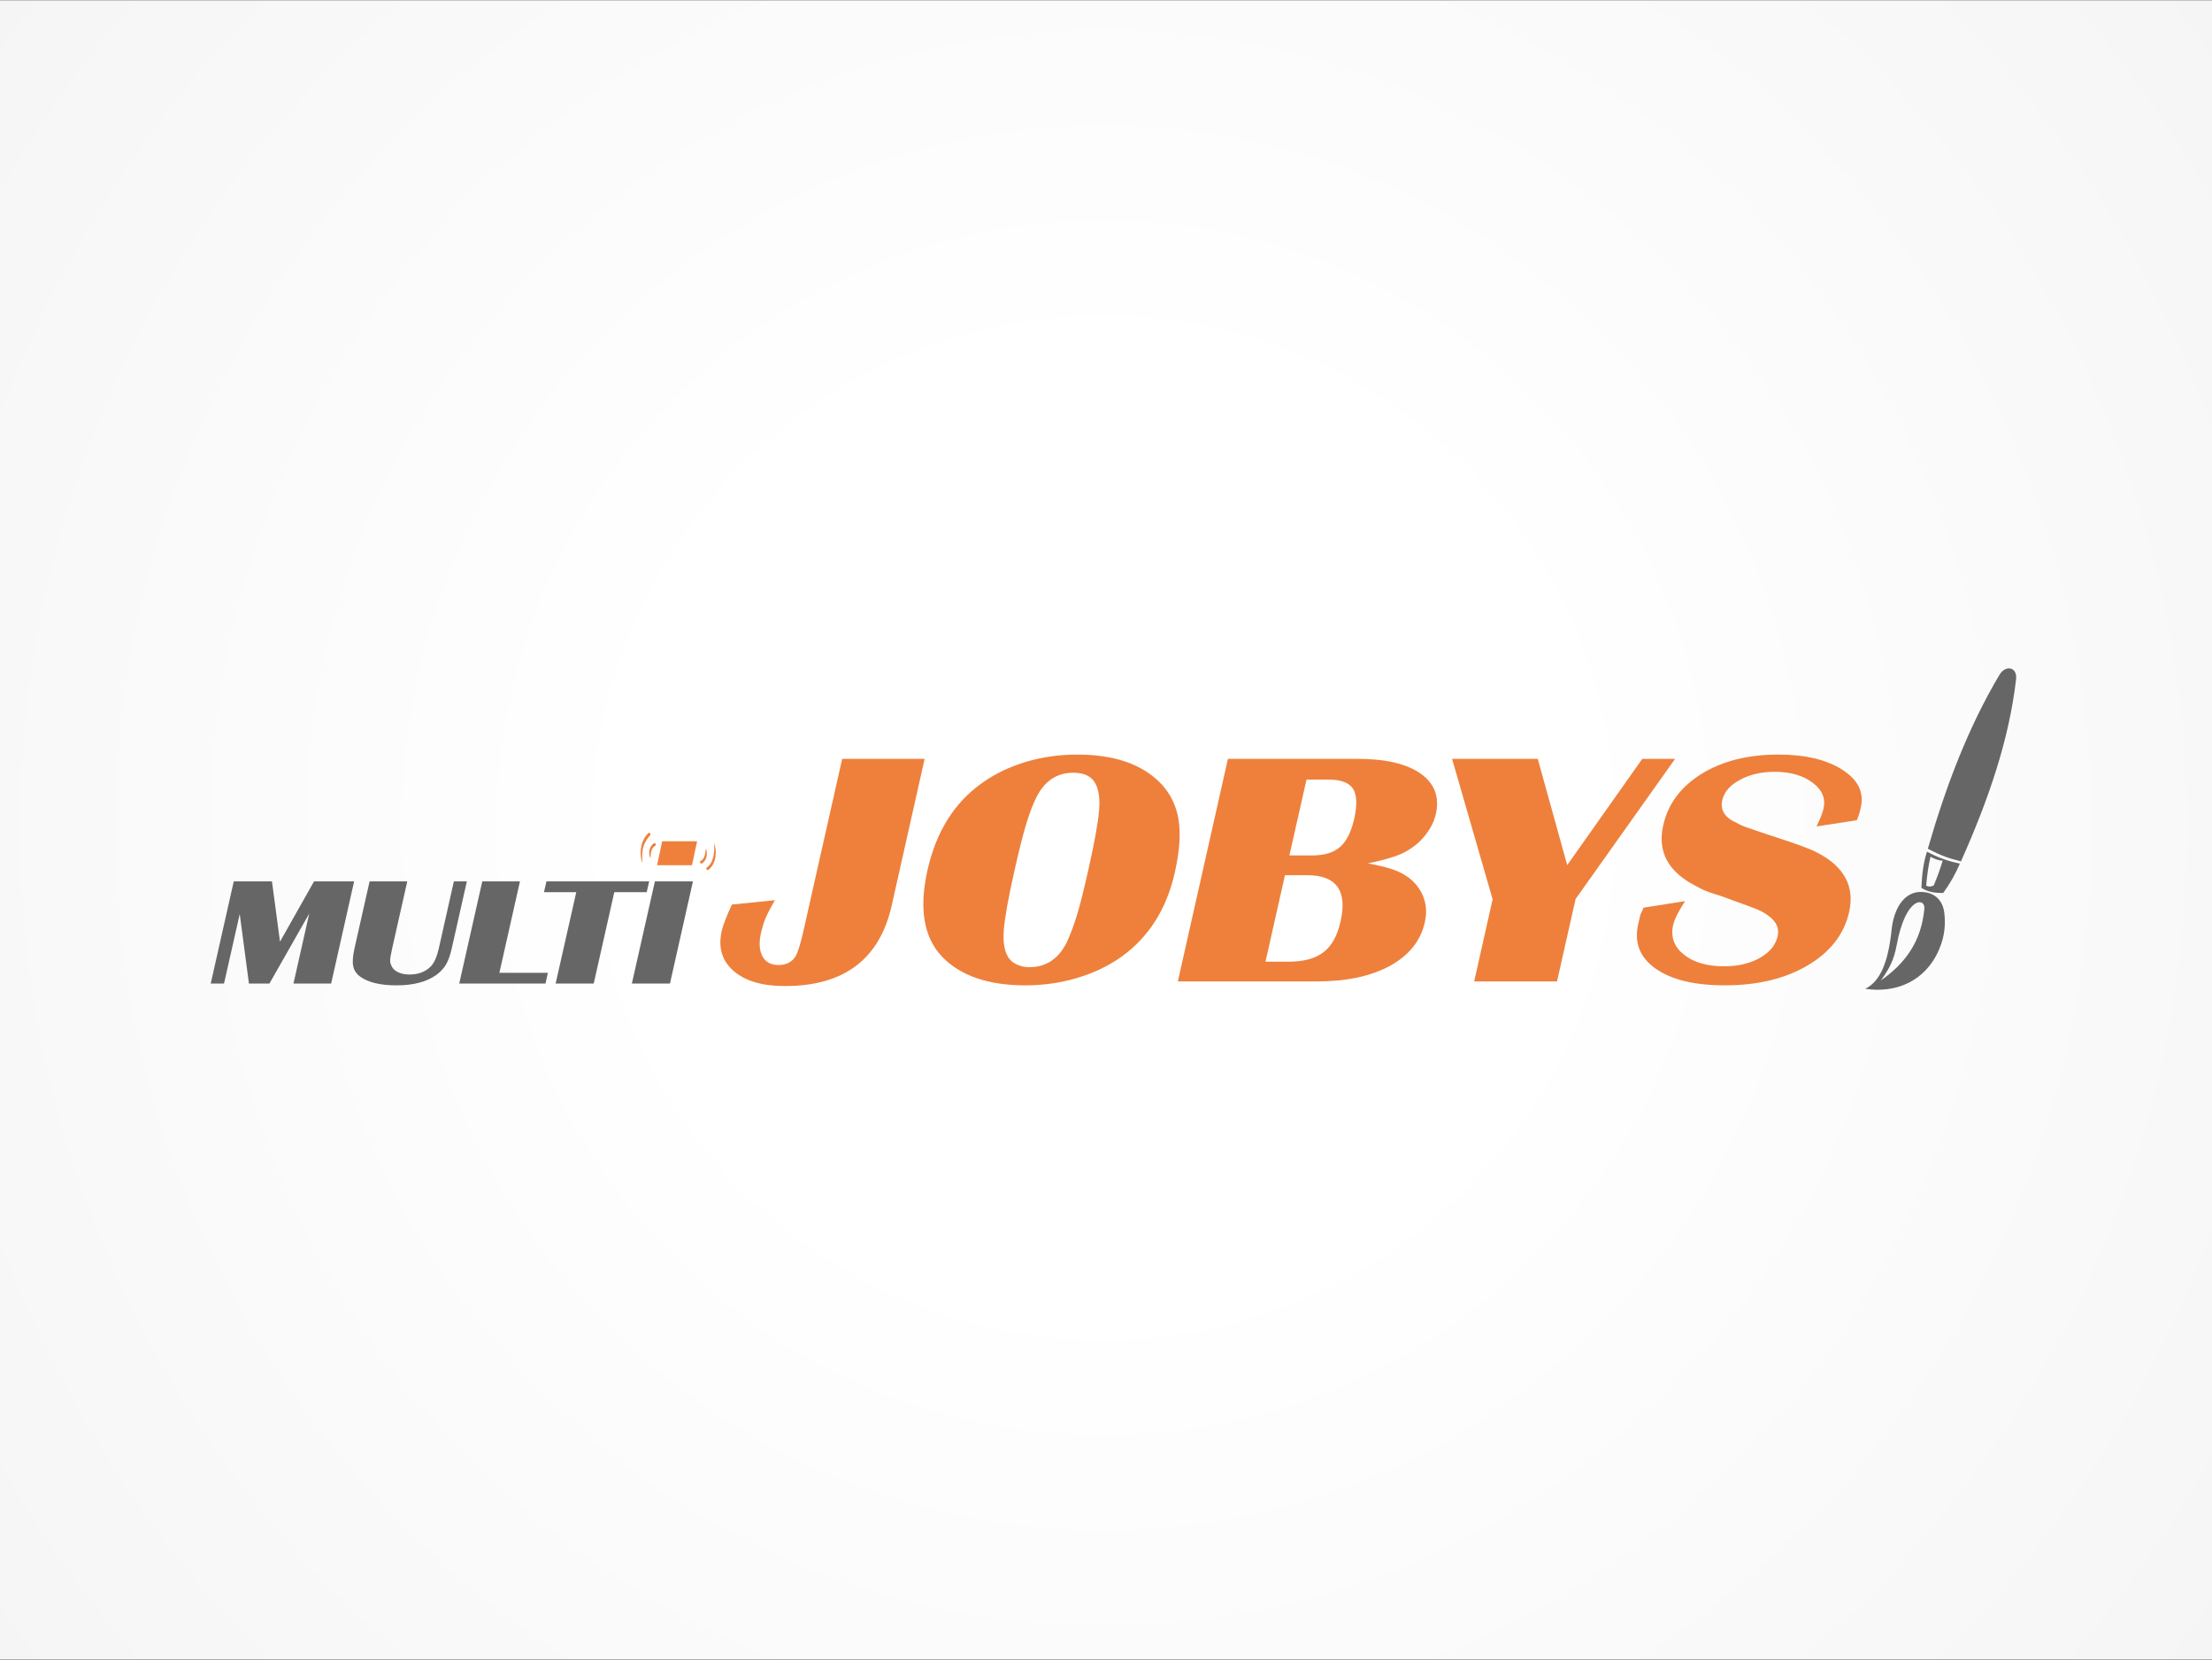 <?xml version="1.0" encoding="utf-8"?>
<!-- Generator: Adobe Illustrator 15.0.0, SVG Export Plug-In . SVG Version: 6.00 Build 0)  -->
<!DOCTYPE svg PUBLIC "-//W3C//DTD SVG 1.1//EN" "http://www.w3.org/Graphics/SVG/1.1/DTD/svg11.dtd">
<svg version="1.1" id="Layer_1" xmlns="http://www.w3.org/2000/svg" xmlns:xlink="http://www.w3.org/1999/xlink" x="0px" y="0px"
	 width="2250px" height="1688px" viewBox="0 0 2250 1688" enable-background="new 0 0 2250 1688" xml:space="preserve">
<rect x="0" y="0" width="2250" height="1688" fill="#333333" stroke="none"/>
<g id="Capa_x0020_1">
	
		<radialGradient id="SVGID_1_" cx="73009.203" cy="-62142.355" r="112500.625" gradientTransform="matrix(0.021 0 0 -0.021 -410.704 -463.127)" gradientUnits="userSpaceOnUse">
		<stop  offset="0" style="stop-color:#FFFFFF"/>
		<stop  offset="0.2" style="stop-color:#FFFFFF"/>
		<stop  offset="0.569" style="stop-color:#F6F6F6"/>
		<stop  offset="1" style="stop-color:#E5E5E5"/>
	</radialGradient>
	<rect x="0" y="0.25" fill="url(#SVGID_1_)" width="2250" height="1687.5"/>
</g>
<g>
	<polygon fill="#666666" points="214.351,1000.36 237.775,896.471 276.638,896.471 284.804,957.803 319.434,896.471 
		360.204,896.471 336.839,1000.36 298.513,1000.36 314.546,929.194 274.075,1000.36 253.213,1000.36 243.855,929.611 
		227.881,1000.36 	"/>
	<path fill="#666666" d="M474.883,896.471l-15.259,67.65c-1.609,7.212-3.576,12.815-5.901,16.81
		c-2.324,4.053-5.781,7.688-10.312,10.968c-9.894,6.854-23.186,10.31-39.995,10.31c-16.57,0-29.086-2.979-37.313-9.06
		c-3.755-2.859-6.08-6.438-6.855-10.607c-0.893-4.232-0.356-10.372,1.432-18.42l15.258-67.65h38.327l-15.319,67.949
		c-1.43,6.377-2.146,10.609-2.146,12.636c0.059,2.026,0.715,4.173,2.026,6.497c1.311,2.384,3.577,4.232,6.676,5.542
		c3.159,1.372,6.735,2.086,10.789,2.086c9.357,0,16.688-2.801,21.993-8.343c3.397-3.458,6.081-9.598,8.107-18.418l15.258-67.949
		H474.883L474.883,896.471z"/>
	<polygon fill="#666666" points="467.134,1000.36 490.559,896.471 528.885,896.471 507.964,989.454 557.316,989.454 
		554.872,1000.36 	"/>
	<polygon fill="#666666" points="553.323,907.438 555.826,896.471 660.313,896.471 657.809,907.438 624.849,907.438 
		603.927,1000.36 565.184,1000.36 586.164,907.438 	"/>
	<polygon fill="#666666" points="642.73,1000.36 666.155,896.471 704.838,896.471 681.473,1000.36 	"/>
	<path fill="#EE803C" d="M744.475,920.014l43.691-4.411c-4.769,8.405-7.988,14.663-9.716,18.836
		c-1.668,4.173-3.099,8.882-4.351,14.185c-2.265,10.016-1.788,18.002,1.43,23.962c3.159,6.021,8.703,8.94,16.392,8.94
		c7.51,0,13.232-2.8,17.106-8.464c2.683-4.768,5.305-13.411,8.107-25.748l39.517-175.477h83.863l-33.556,149.429
		c-12.338,54.358-48.459,81.66-108.541,81.66c-23.067,0-40.532-5.129-52.273-15.438c-11.802-10.253-15.854-23.843-11.981-40.83
		c0.597-2.682,1.848-6.377,3.636-11.087C739.647,930.803,741.852,925.617,744.475,920.014L744.475,920.014z"/>
	<path fill="#EE803C" d="M943.435,884.968c8.763-39.042,27.241-68.487,55.254-88.395c13.053-9.417,27.895-16.511,44.465-21.577
		c16.69-5.007,34.215-7.51,52.632-7.51c37.552,0,65.805,9.714,84.698,29.087c9.833,10.251,15.974,22.59,18.298,37.014
		s1.073,32.424-3.815,53.943c-8.343,37.013-26.343,65.504-54.239,85.591c-13.231,9.357-28.371,16.631-45.239,21.577
		c-16.93,5.066-34.512,7.51-52.572,7.51c-37.79,0-66.042-9.773-84.698-29.206C939.562,953.394,934.674,924.066,943.435,884.968
		L943.435,884.968z M1054.12,811.057c-3.874,7.927-7.39,17.345-10.608,28.133c-3.278,10.968-7.093,26.167-11.504,45.778
		c-6.377,28.429-10.072,48.756-10.968,60.975c-0.953,12.28,0.597,21.458,4.59,27.716c1.668,2.922,4.47,5.365,8.463,7.272
		c3.994,1.907,8.346,2.801,12.934,2.801c16.809,0,29.506-8.346,37.969-25.034c3.994-8.82,7.57-18.238,10.55-28.193
		c3.099-10.071,6.854-25.212,11.443-45.536c6.318-28.135,10.013-48.519,10.968-60.917c1.073-12.457-0.477-21.875-4.471-28.372
		c-3.994-6.496-11.265-9.716-21.875-9.716C1074.983,785.963,1062.525,794.308,1054.12,811.057L1054.12,811.057z"/>
	<path fill="#EE803C" d="M1198.068,998.217l50.962-226.38h132.083c28.492,0,49.77,5.066,64.016,15.08
		c14.125,10.013,19.254,23.723,15.379,41.067c-2.146,9.598-7.452,18.657-15.854,27.298c-5.962,5.783-12.816,10.373-20.387,13.649
		c-7.568,3.22-18.596,6.259-32.9,9.24c10.43,1.906,18.655,3.873,24.617,5.9c12.813,4.232,22.231,11.205,28.312,21.042
		c6.079,9.893,7.748,20.919,5.007,33.021c-4.232,18.834-16.094,33.558-35.405,44.226c-19.313,10.49-44.049,15.856-74.088,15.856
		H1198.068L1198.068,998.217z M1307.024,890.152l-19.788,87.977h23.664c15.318,0,27.06-3.219,35.404-9.656
		c8.343-6.438,14.066-16.867,17.284-31.233c7.095-31.352-4.231-47.087-34.033-47.087H1307.024L1307.024,890.152z M1328.96,792.878
		l-17.405,77.187h23.304c12.221,0,21.577-2.859,28.193-8.582c6.557-5.721,11.324-15.259,14.366-28.432
		c3.218-14.424,2.861-24.736-1.253-30.935c-3.993-6.14-12.517-9.238-25.45-9.238H1328.96L1328.96,792.878z"/>
	<polygon fill="#EE803C" points="1477.016,771.837 1564.157,771.837 1594.14,879.902 1670.493,771.837 1703.872,771.837 
		1602.664,914.353 1583.769,998.217 1499.488,998.217 1518.264,914.709 	"/>
	<path fill="#EE803C" d="M1671.745,923.173l42.319-6.616c-6.734,10.254-10.848,18.418-12.22,24.438
		c-2.622,11.98,1.015,21.935,10.849,29.861c9.834,7.929,23.545,11.981,41.186,11.981c14.009,0,26.048-2.861,36.063-8.464
		c10.132-5.724,16.212-13.053,18.238-22.293c1.729-7.749-1.132-14.424-8.701-20.086c-3.757-2.922-7.51-5.127-11.326-6.677
		c-3.755-1.608-9.297-3.696-16.568-6.318c-7.332-2.562-12.102-4.291-14.247-5.184c-2.087-0.836-4.768-1.789-7.926-2.804
		c-3.042-1.013-6.021-1.966-8.644-2.802c-2.684-0.892-5.067-1.787-7.213-2.681c-2.087-0.954-5.126-2.443-9-4.589
		c-27.895-14.367-38.803-34.87-32.781-61.394c4.887-21.934,17.94-39.398,39.218-52.571c21.16-12.994,47.208-19.491,78.022-19.491
		c27.179,0,48.757,5.125,64.91,15.378c16.035,10.252,22.354,23.067,18.835,38.563c-1.133,5.246-2.502,9.538-4.112,12.875
		l-40.947,6.259c3.813-7.688,6.198-13.769,7.151-18.18c2.325-10.251-1.371-19.073-11.146-26.344
		c-9.775-7.332-22.59-11.027-38.684-11.027c-13.47,0-25.213,2.741-35.227,8.225c-10.074,5.364-15.973,12.22-17.94,20.624
		c-1.907,8.582,1.25,15.377,9.477,20.444l9.357,4.888c2.325,1.132,6.616,2.683,12.875,4.708c8.405,2.981,16.271,5.545,23.545,7.869
		c10.37,3.337,18.954,6.318,25.747,8.821c6.795,2.503,12.222,4.768,16.094,6.913c27.122,14.127,37.729,34.213,31.949,60.142
		c-5.067,22.53-19.133,40.65-42.2,54.3c-22.95,13.529-51.022,20.265-84.163,20.265c-30.815,0-54.301-5.601-70.333-16.927
		c-16.153-11.264-22.114-26.346-17.882-45.182c0.776-3.099,1.431-6.256,2.146-9.417
		C1670.017,927.346,1671.148,924.842,1671.745,923.173L1671.745,923.173z"/>
	<polygon fill-rule="evenodd" clip-rule="evenodd" fill="#EE803C" points="668.36,880.021 703.885,880.021 709.07,855.642 
		673.546,855.642 	"/>
	<path fill-rule="evenodd" clip-rule="evenodd" fill="#666666" d="M1960.948,863.271c15.796,8.165,21.397,9.535,33.678,12.874
		c28.072-62.884,48.936-123.501,56.087-185.251c1.43-12.398-10.551-15.14-16.929-4.47
		C2002.074,739.71,1979.425,799.313,1960.948,863.271L1960.948,863.271z"/>
	<path fill-rule="evenodd" clip-rule="evenodd" fill="#666666" d="M1960.114,866.191c10.43,5.842,22.054,9.895,33.438,12.16
		c-4.471,10.548-10.132,20.444-16.986,29.92c-7.571,0-15.08-0.714-22.173-5.185C1954.928,890.867,1956.178,877.993,1960.114,866.191
		L1960.114,866.191z M1963.63,871.377c3.935,2.207,7.985,3.813,12.396,4.052c-2.503,8.465-5.483,16.572-9.06,25.154
		c-2.324,1.251-4.828,1.61-7.688,0.299C1960.114,890.509,1961.485,880.557,1963.63,871.377L1963.63,871.377z"/>
	<path fill-rule="evenodd" clip-rule="evenodd" fill="#666666" d="M1954.808,907.2c-17.643-0.717-28.372,16.391-30.697,38.385
		c-3.517,33.735-11.8,52.81-26.881,60.141c30.757,4.649,61.274-7.211,75.28-40.233c5.9-13.826,6.498-26.048,5.187-37.252
		C1976.444,917.928,1969.888,907.796,1954.808,907.2L1954.808,907.2z M1957.43,924.126c-3.099,34.097-20.026,56.147-44.227,73.076
		c8.465-11.801,13.232-20.504,16.094-36.121C1938.536,911.372,1958.383,912.861,1957.43,924.126L1957.43,924.126z"/>
	<path fill-rule="evenodd" clip-rule="evenodd" fill="#EE803C" d="M661.624,849.085c-8.046,9.597-9,15.437-8.166,28.969
		c-3.456-9.179-2.086-22.831,5.425-30.042c0.297-0.775,1.131-1.132,1.847-0.834C661.506,847.475,661.863,848.31,661.624,849.085
		L661.624,849.085z"/>
	<path fill-rule="evenodd" clip-rule="evenodd" fill="#EE803C" d="M712.766,875.667c4.351-2.382,4.708-7.926,5.125-12.636
		c2.146,4.591,1.193,11.862-3.695,15.141c-0.656,0.358-1.549,0.18-1.967-0.538C711.811,876.919,712.05,876.026,712.766,875.667
		L712.766,875.667z"/>
	<path fill-rule="evenodd" clip-rule="evenodd" fill="#EE803C" d="M719.143,882.165c7.271-5.066,7.868-16.927,7.152-24.796
		c3.397,8.643,2.146,21.221-5.722,27.36c-0.656,0.356-1.549,0.119-1.967-0.539C718.19,883.476,718.428,882.584,719.143,882.165
		L719.143,882.165z"/>
	<path fill-rule="evenodd" clip-rule="evenodd" fill="#EE803C" d="M666.452,860.291c-4.352,2.443-4.53,7.926-4.828,12.695
		c-2.324-4.591-1.49-11.802,3.279-15.2c0.715-0.477,1.609-0.238,2.027,0.478C667.346,858.979,667.108,859.812,666.452,860.291
		L666.452,860.291z"/>
</g>
</svg>
